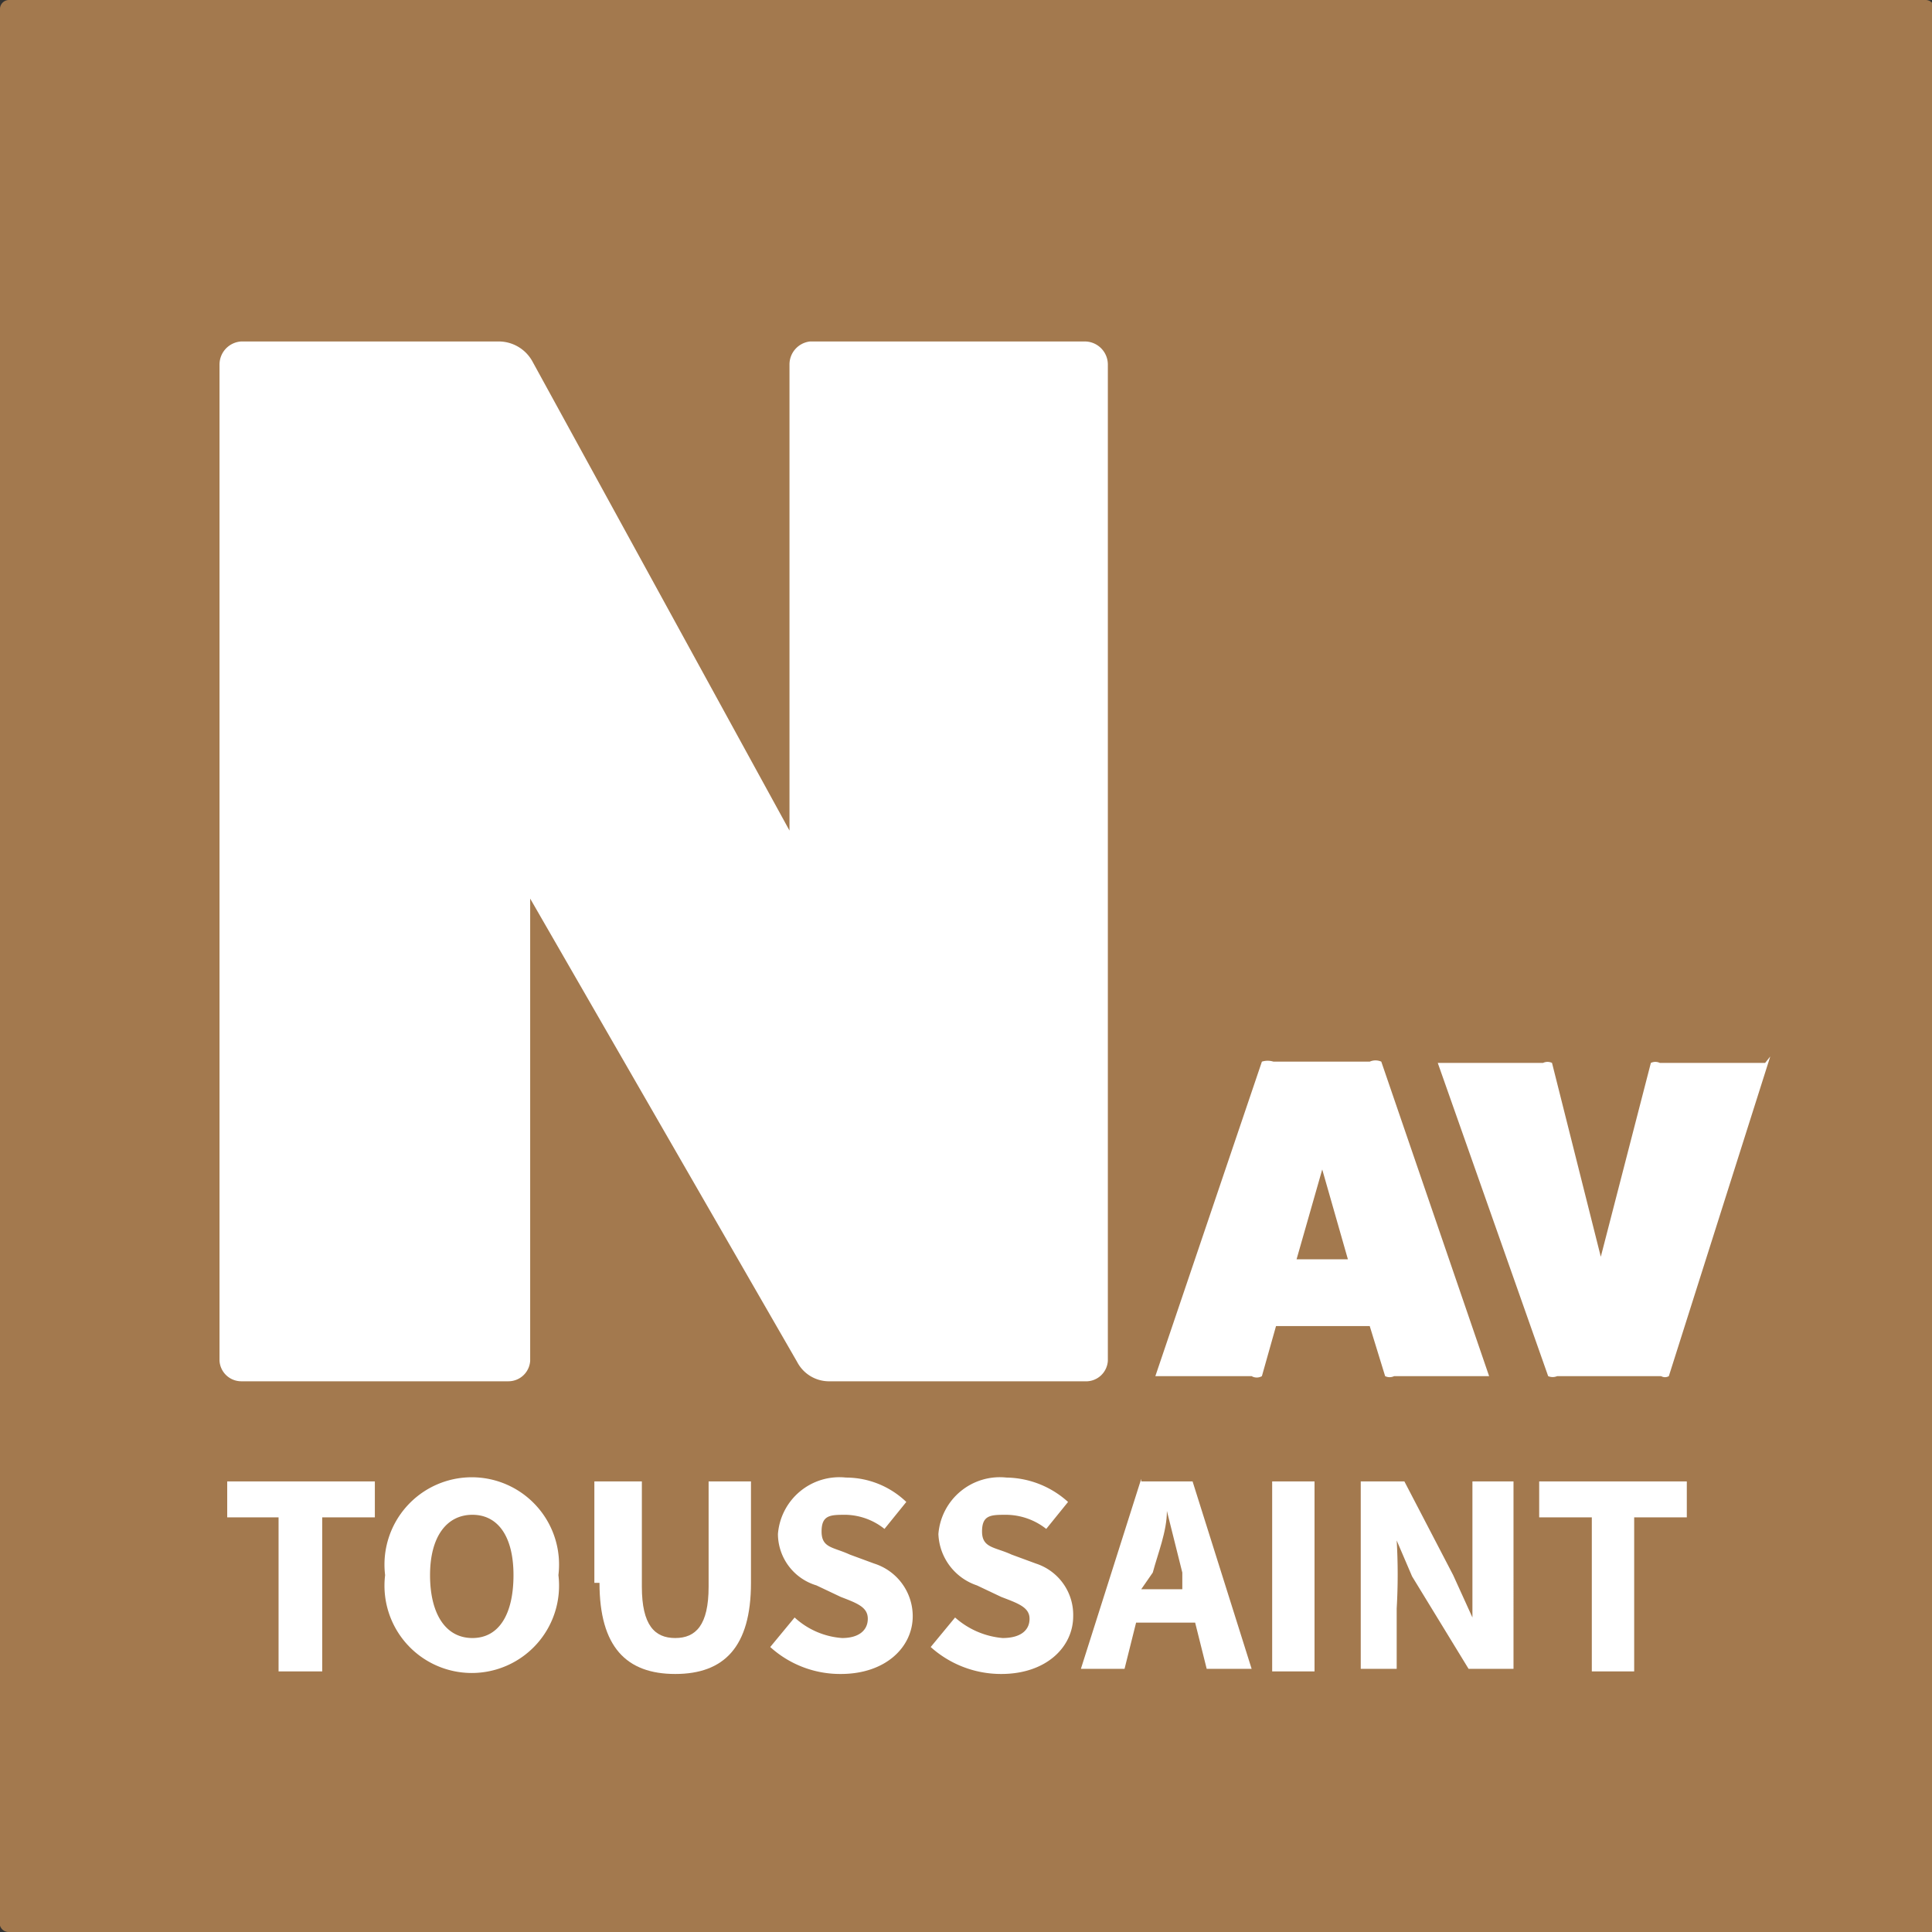 <svg xmlns="http://www.w3.org/2000/svg" viewBox="0 0 15.05 15.05"><rect x="0" y="0" width="15.05" height="15.05" fill="#333333" stroke="none"/><defs><style>.cls-1{fill:#a3794e;}.cls-2{fill:#fff;}</style></defs><g id="Calque_2" data-name="Calque 2"><g id="Calque_1-2" data-name="Calque 1"><path class="cls-1" d="M15,15.05H.07A.07.07,0,0,1,0,15V.07A.07.07,0,0,1,.07,0H15a.07.07,0,0,1,.07.07V15a.07.07,0,0,1-.07.07"/><path class="cls-2" d="M8.45,2.66a.18.18,0,0,1,.18.18V10.6a.17.17,0,0,1-.18.16h-2a.28.28,0,0,1-.24-.15L4.13,7V10.6a.17.17,0,0,1-.17.16H1.88a.17.17,0,0,1-.17-.16V2.84a.18.18,0,0,1,.17-.18h2a.3.3,0,0,1,.27.16l2,3.65V2.84a.18.18,0,0,1,.16-.18H8.45"/><path class="cls-2" d="M11.59,10.72s0,0,0,0h-.73a.08.08,0,0,1-.07,0l-.12-.39H9.94l-.11.39a.08.08,0,0,1-.08,0H9s0,0,0,0l.83-2.45a.15.15,0,0,1,.09,0h.75a.11.11,0,0,1,.09,0l.84,2.45m-1.3-1.61-.2.7h.4Z"/><path class="cls-2" d="M13.79,8.23s.05,0,0,0L13,10.72a.06.06,0,0,1-.06,0h-.81a.09.09,0,0,1-.07,0L11.2,8.28s0,0,0,0h.82a.08.08,0,0,1,.07,0l.38,1.51.39-1.51a.08.08,0,0,1,.07,0h.82"/><polyline class="cls-2" points="2.17 11.82 1.77 11.82 1.77 11.54 2.92 11.54 2.92 11.82 2.51 11.82 2.51 13.02 2.17 13.02 2.17 11.82"/><path class="cls-2" d="M3,12.27a.68.68,0,1,1,1.35,0,.68.68,0,1,1-1.35,0m1,0c0-.3-.12-.47-.32-.47s-.33.17-.33.47.12.49.33.49S4,12.57,4,12.27Z"/><path class="cls-2" d="M4.63,12.33v-.79H5v.82c0,.3.1.4.26.4s.26-.1.26-.4v-.82h.33v.79c0,.5-.21.71-.59.71s-.59-.21-.59-.71"/><path class="cls-2" d="M6,12.83l.19-.23a.61.61,0,0,0,.37.16c.13,0,.2-.06.2-.15s-.08-.12-.21-.17l-.19-.09a.42.42,0,0,1-.3-.4.48.48,0,0,1,.53-.44.68.68,0,0,1,.47.19l-.17.21a.5.5,0,0,0-.3-.11c-.12,0-.19,0-.19.13s.09.12.22.18l.19.07a.43.43,0,0,1,.3.41c0,.24-.21.45-.56.45A.81.81,0,0,1,6,12.83"/><path class="cls-2" d="M7.25,12.83l.19-.23a.64.64,0,0,0,.37.16c.14,0,.21-.06.21-.15s-.09-.12-.22-.17l-.19-.09a.44.44,0,0,1-.3-.4.48.48,0,0,1,.53-.44.73.73,0,0,1,.48.19l-.17.21a.51.51,0,0,0-.31-.11c-.12,0-.19,0-.19.13s.1.12.23.18l.19.07a.42.42,0,0,1,.29.41c0,.24-.21.45-.56.45a.82.82,0,0,1-.55-.21"/><path class="cls-2" d="M8.89,11.54h.4L9.75,13H9.4l-.09-.36H8.85L8.76,13H8.42l.47-1.48m0,.86h.32l0-.13-.12-.48h0c0,.16-.07.33-.11.48Z"/><rect class="cls-2" x="9.91" y="11.54" width="0.33" height="1.48"/><path class="cls-2" d="M10.6,11.54h.34l.38.73.15.33h0c0-.16,0-.37,0-.54v-.52h.32V13h-.35L11,12.28,10.88,12h0a4.55,4.55,0,0,1,0,.53V13H10.6V11.54"/><polyline class="cls-2" points="12.4 11.82 11.99 11.82 11.99 11.54 13.14 11.54 13.14 11.82 12.73 11.82 12.73 13.02 12.4 13.02 12.4 11.82"/></g></g></svg>